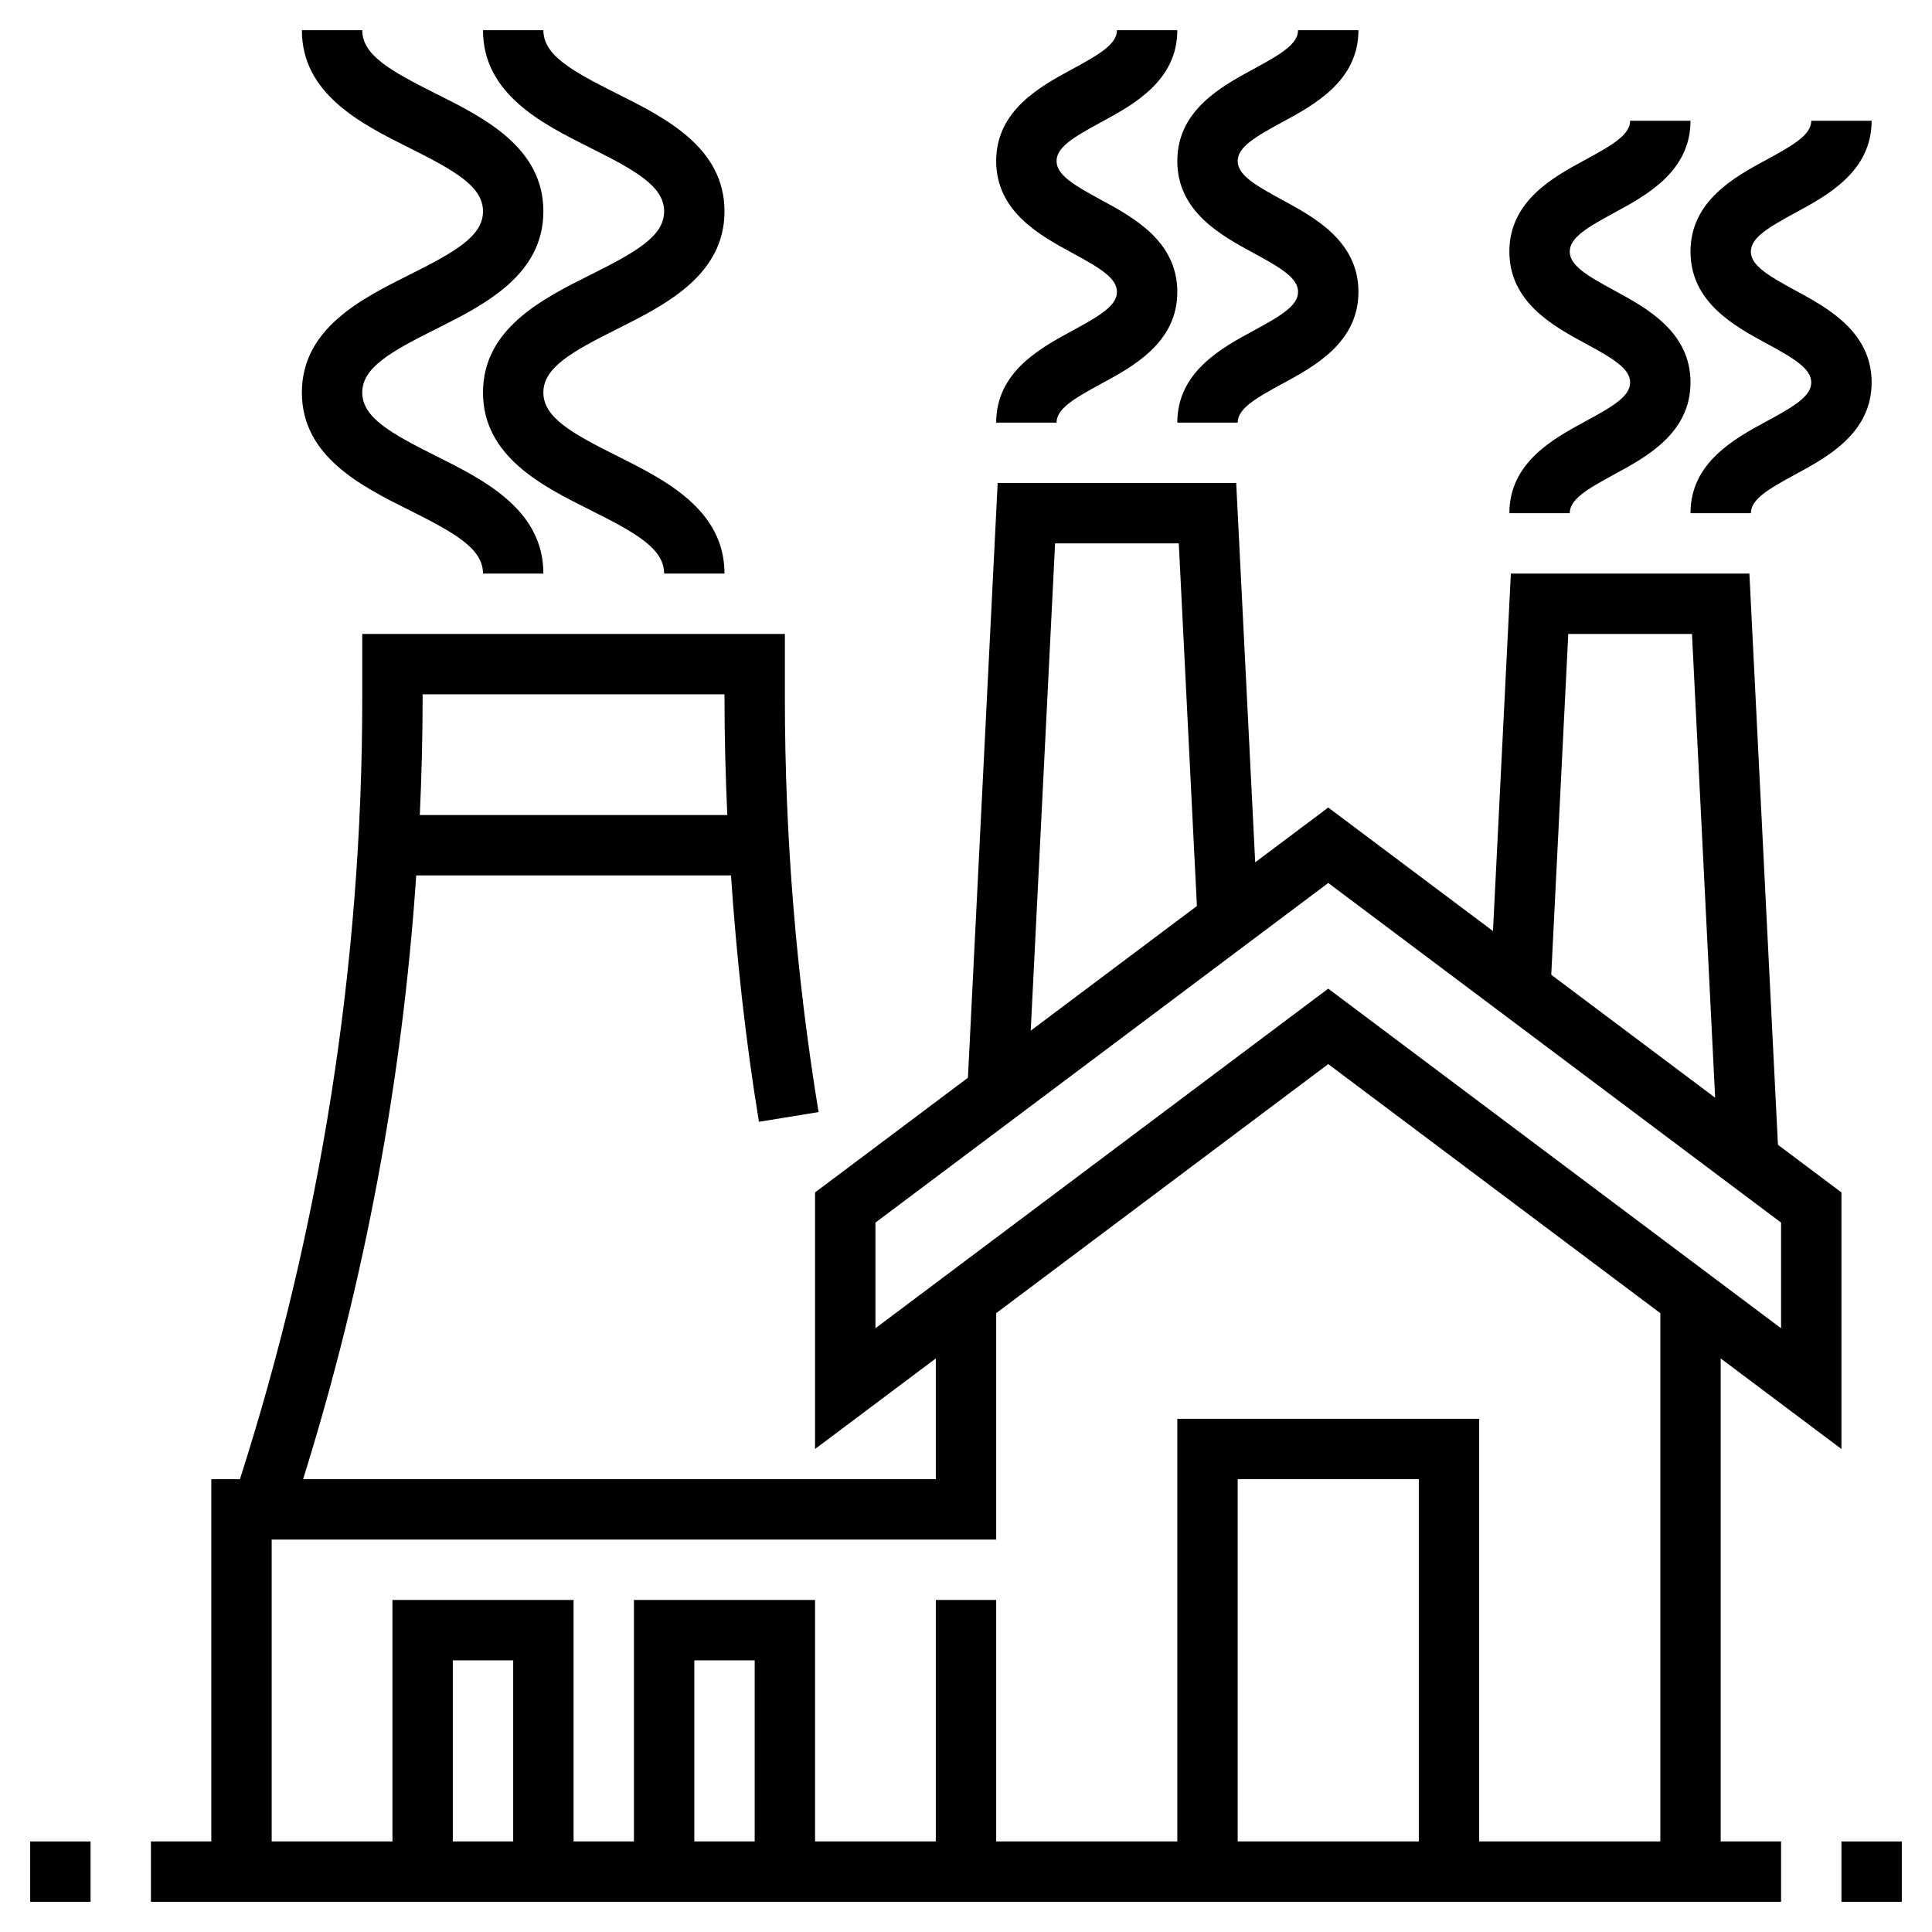 <?xml version="1.0" encoding="iso-8859-1"?>
<!-- Generator: Adobe Illustrator 22.1.0, SVG Export Plug-In . SVG Version: 6.00 Build 0)  -->
<svg xmlns="http://www.w3.org/2000/svg" xmlns:xlink="http://www.w3.org/1999/xlink" version="1.1" id="Layer_1_1_" x="0px" y="0px" viewBox="0 0 64 64" style="enable-background:new 0 0 64 64;" xml:space="preserve" width="512" height="512">
<g>
	<rect x="61" y="61" width="2" height="2"/>
	<rect x="1" y="61" width="2" height="2"/>
	<path d="M57,45l4,3v-8.5l-2.103-1.577L57.951,19h-7.902l-0.592,11.842L44,26.75l-2.42,1.815L40.951,16h-7.902l-0.985,19.702   L27,39.5V48l4-3v4H10.041c2.033-6.513,3.289-13.212,3.747-20h10.427c0.185,2.735,0.484,5.465,0.926,8.161l1.975-0.322   C26.375,32.32,26,27.709,26,23.134V21H12v2.134C12,31.93,10.63,40.627,7.948,49H7v12H5v2h54v-2h-2V45z M14,23h10v0.134   c0,1.287,0.035,2.577,0.093,3.866H13.907C13.964,25.714,14,24.425,14,23.134V23z M51.951,21h4.098l0.767,15.362l-5.429-4.072   L51.951,21z M34.951,18h4.098l0.6,12.013l-5.505,4.129L34.951,18z M29,40.5l15-11.25L59,40.5V44L44,32.75L29,44V40.5z M9,51h24   v-7.5l11-8.25l11,8.25V61h-6V47H39v14h-6v-8h-2v8h-4v-8h-6v8h-2v-8h-6v8H9V51z M47,61h-6V49h6V61z M25,61h-2v-6h2V61z M17,61h-2v-6   h2V61z"/>
	<path d="M35.524,10.954C34.459,11.531,33,12.321,33,14h2c0-0.454,0.558-0.789,1.477-1.287C37.541,12.137,39,11.347,39,9.669   c0-1.679-1.458-2.469-2.523-3.046C35.558,6.125,35,5.79,35,5.334c0-0.455,0.558-0.79,1.477-1.288C37.541,3.47,39,2.679,39,1h-2   c0,0.455-0.558,0.79-1.477,1.288C34.459,2.864,33,3.655,33,5.334c0,1.68,1.459,2.47,2.523,3.047C36.442,8.879,37,9.214,37,9.669   C37,10.123,36.442,10.457,35.524,10.954z"/>
	<path d="M41.523,8.381C42.442,8.879,43,9.214,43,9.669c0,0.454-0.558,0.788-1.476,1.285C40.459,11.531,39,12.321,39,14h2   c0-0.454,0.558-0.789,1.477-1.287C43.541,12.137,45,11.347,45,9.669c0-1.679-1.458-2.469-2.523-3.046   C41.558,6.125,41,5.79,41,5.334c0-0.455,0.558-0.79,1.477-1.288C43.541,3.47,45,2.679,45,1h-2c0,0.455-0.558,0.79-1.477,1.288   C40.459,2.864,39,3.655,39,5.334C39,7.014,40.459,7.804,41.523,8.381z"/>
	<path d="M52.524,13.954C51.459,14.531,50,15.321,50,17h2c0-0.454,0.558-0.789,1.477-1.287C54.541,15.137,56,14.347,56,12.669   c0-1.679-1.458-2.469-2.523-3.046C52.558,9.125,52,8.79,52,8.334c0-0.455,0.558-0.79,1.477-1.288C54.541,6.47,56,5.679,56,4h-2   c0,0.455-0.558,0.79-1.477,1.288C51.459,5.864,50,6.655,50,8.334c0,1.68,1.459,2.47,2.523,3.047C53.442,11.879,54,12.214,54,12.669   C54,13.123,53.442,13.457,52.524,13.954z"/>
	<path d="M58.523,11.381C59.442,11.879,60,12.214,60,12.669c0,0.454-0.558,0.788-1.476,1.285C57.459,14.531,56,15.321,56,17h2   c0-0.454,0.558-0.789,1.477-1.287C60.541,15.137,62,14.347,62,12.669c0-1.679-1.458-2.469-2.523-3.046   C58.558,9.125,58,8.79,58,8.334c0-0.455,0.558-0.79,1.477-1.288C60.541,6.47,62,5.679,62,4h-2c0,0.455-0.558,0.79-1.477,1.288   C57.459,5.864,56,6.655,56,8.334C56,10.014,57.459,10.804,58.523,11.381z"/>
	<path d="M19.553,4.896C21.075,5.657,22,6.179,22,7.001c0,0.823-0.925,1.345-2.447,2.106C17.97,9.899,16,10.885,16,13.003   c0,2.117,1.97,3.102,3.553,3.893C21.075,17.656,22,18.178,22,19h2c0-2.118-1.971-3.103-3.554-3.894   C18.925,14.346,18,13.824,18,13.003c0-0.823,0.925-1.345,2.447-2.106C22.03,10.104,24,9.119,24,7.001s-1.97-3.103-3.553-3.895   C18.925,2.345,18,1.823,18,1h-2C16,3.118,17.97,4.104,19.553,4.896z"/>
	<path d="M13.553,9.107C11.97,9.899,10,10.885,10,13.003c0,2.117,1.97,3.102,3.553,3.893C15.075,17.656,16,18.178,16,19h2   c0-2.118-1.971-3.103-3.554-3.894C12.925,14.346,12,13.824,12,13.003c0-0.823,0.925-1.345,2.447-2.106   C16.03,10.104,18,9.119,18,7.001s-1.97-3.103-3.553-3.895C12.925,2.345,12,1.823,12,1h-2c0,2.118,1.97,3.104,3.553,3.896   C15.075,5.657,16,6.179,16,7.001C16,7.824,15.075,8.346,13.553,9.107z"/>
</g>
</svg>
